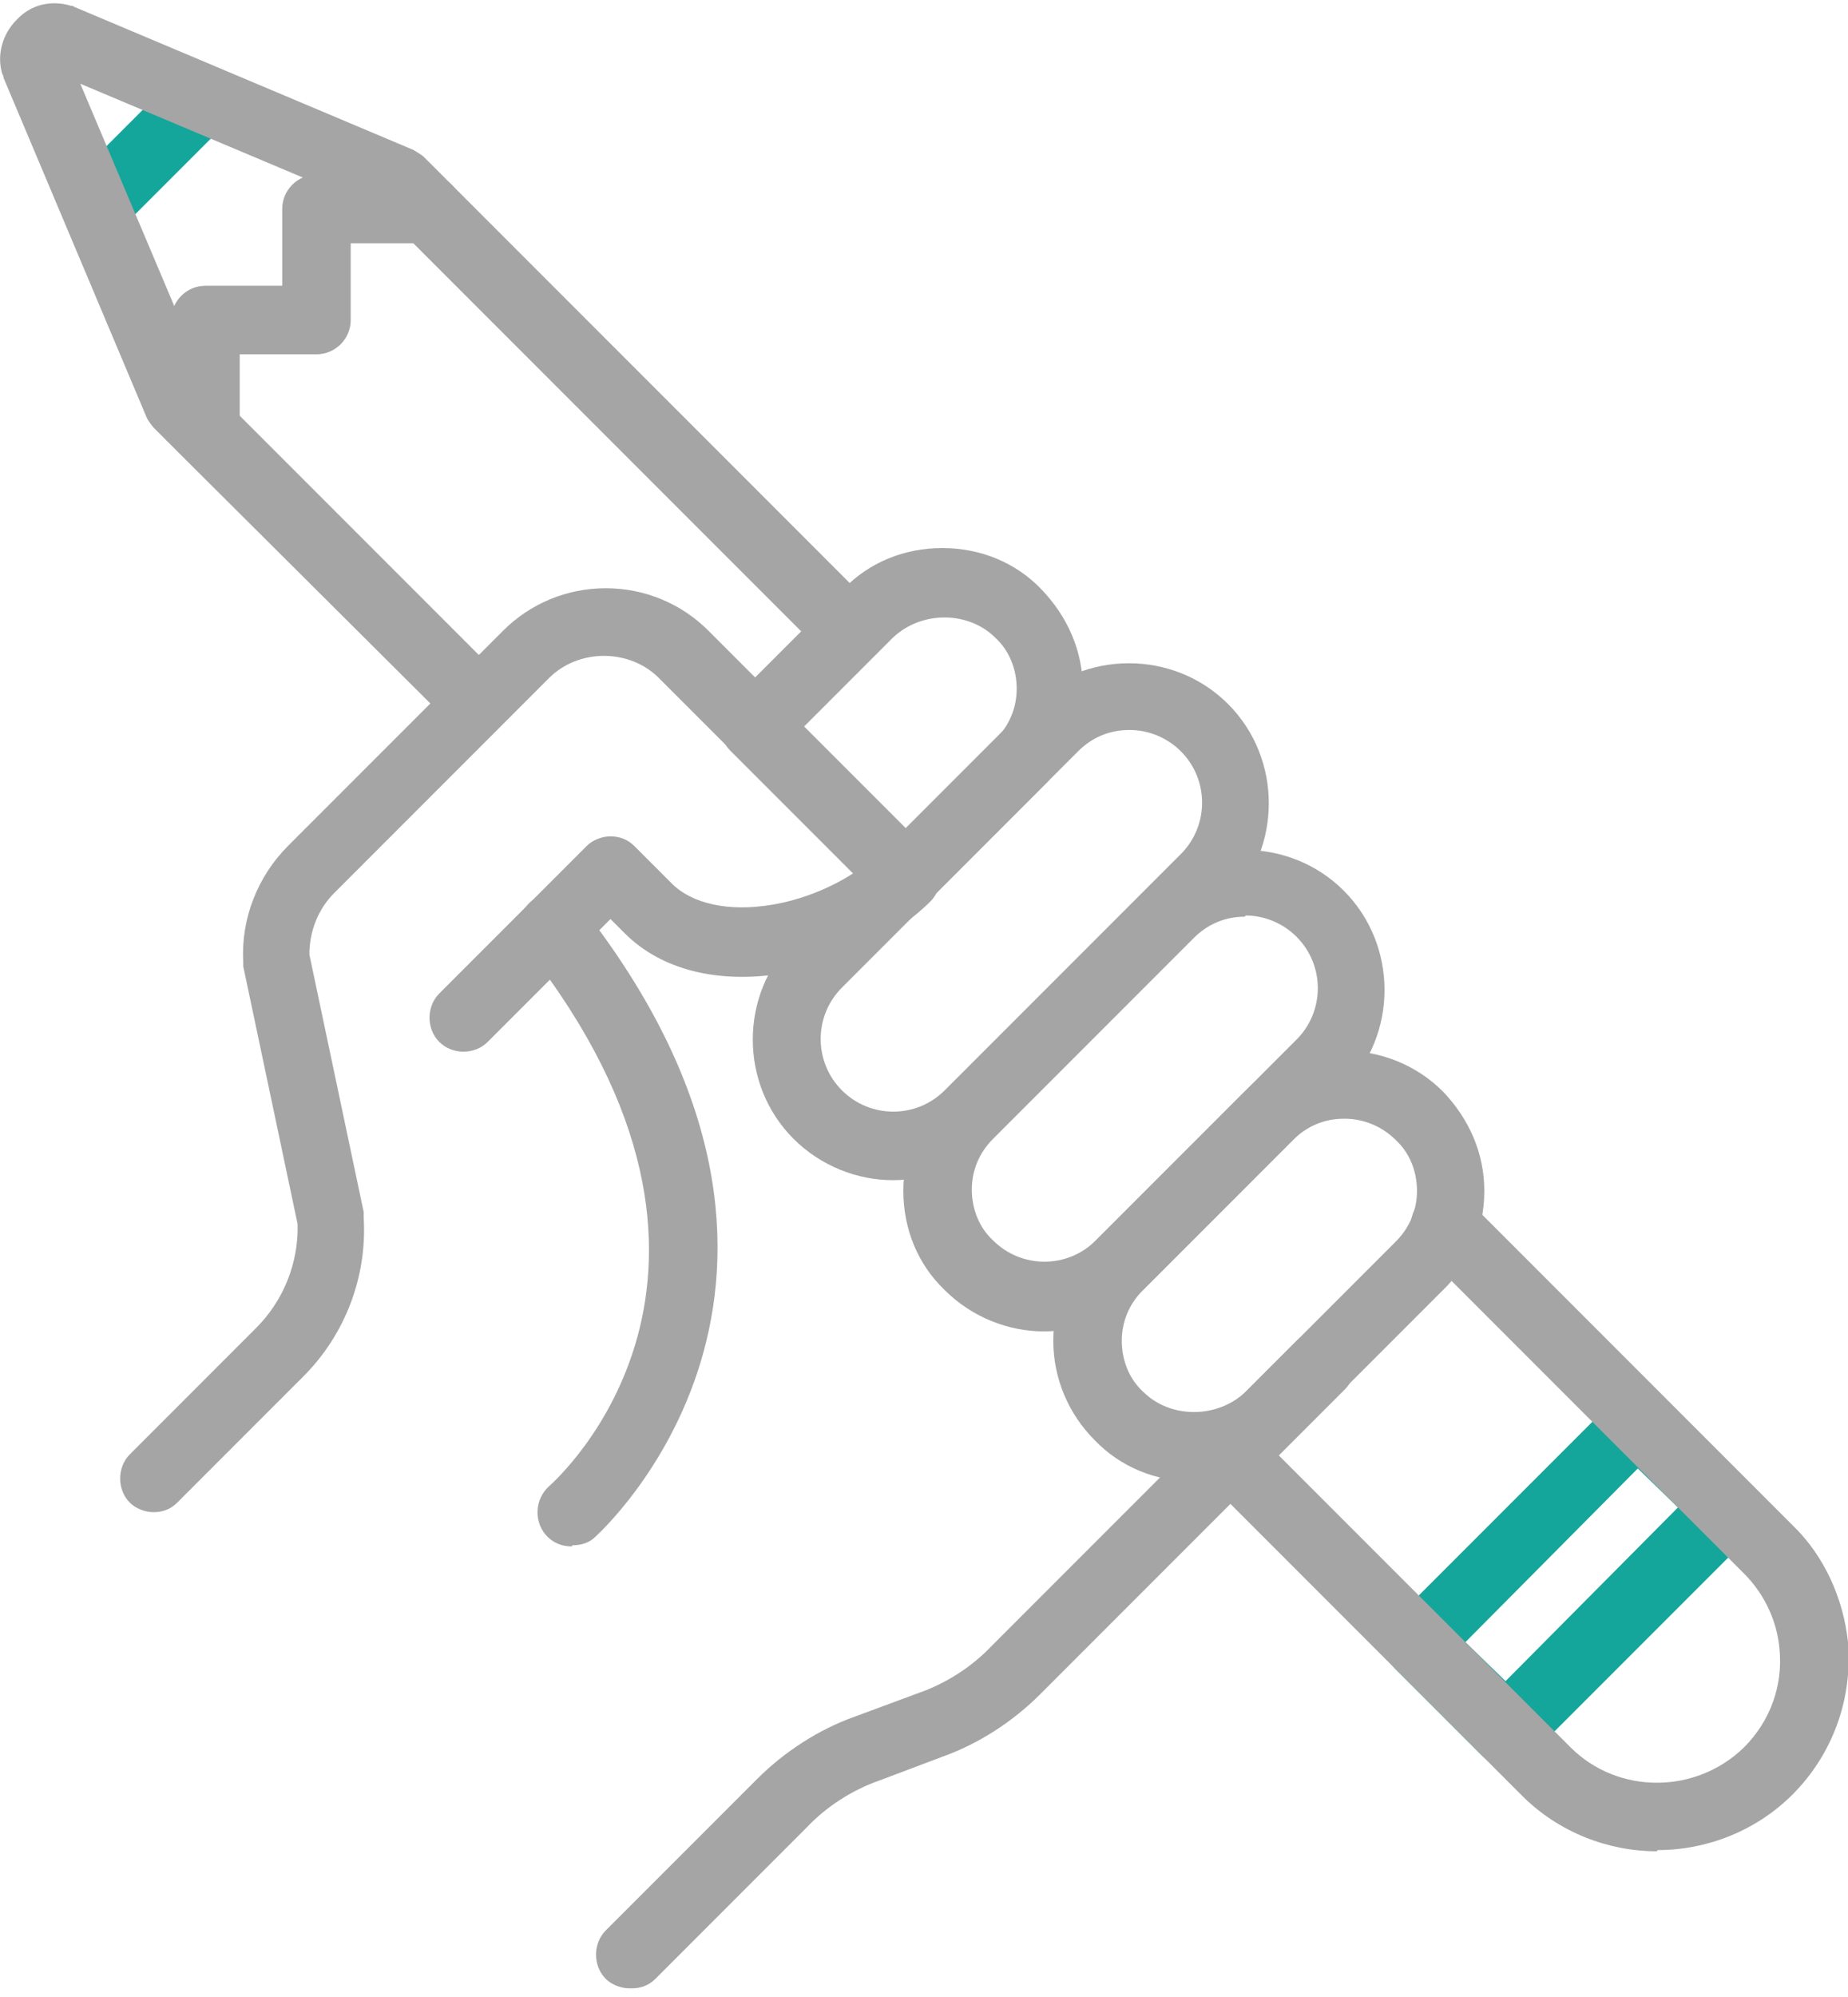 <svg width="200" height="216" viewBox="0 0 200 216" fill="none" xmlns="http://www.w3.org/2000/svg">
<g clip-path="url(#clip0_3744_14138)">
<path d="M162.939 190.909C161.917 190.909 161.022 190.525 160.383 189.886L150.926 180.429C149.521 179.024 149.521 176.595 150.926 175.19L174.824 151.292C176.23 149.886 178.658 149.886 180.064 151.292L189.521 160.749C190.926 162.155 190.926 164.583 189.521 165.988L165.623 189.886C164.984 190.525 163.962 190.909 163.067 190.909H162.939ZM158.594 177.618L162.939 181.835L181.597 163.049L177.252 158.832L158.594 177.618Z" fill="#14A69A"/>
<path d="M10.223 25.924C9.329 25.924 8.307 25.541 7.668 24.902C6.262 23.496 6.262 21.068 7.668 19.663L18.402 8.928C19.808 7.522 22.236 7.522 23.642 8.928C25.048 10.334 25.048 12.762 23.642 14.167L12.907 24.902C12.14 25.669 11.246 25.924 10.351 25.924H10.223Z" fill="#14A69A"/>
<path d="M97.891 98.512C96.997 98.512 95.974 98.129 95.335 97.49L78.977 81.132C78.338 80.493 77.955 79.471 77.955 78.576C77.955 77.682 78.338 76.659 78.977 76.02L91.246 63.752C94.057 60.813 97.891 59.279 101.981 59.279C106.07 59.279 109.904 60.813 112.715 63.752C115.527 66.691 117.188 70.397 117.188 74.487C117.188 78.576 115.655 82.41 112.715 85.222L100.447 97.49C99.68 98.257 98.786 98.512 97.891 98.512ZM86.901 78.576L98.019 89.695L107.731 79.982C109.265 78.448 110.032 76.532 110.032 74.487C110.032 72.442 109.265 70.397 107.731 68.992C104.792 66.052 99.68 66.052 96.613 68.992L86.901 78.704V78.576Z" fill="#A5A5A5"/>
<path d="M96.614 127.65C92.78 127.65 88.818 126.116 85.879 123.177C80 117.298 80 107.586 85.879 101.707L111.438 76.148C117.316 70.27 127.029 70.27 132.907 76.148C138.786 82.027 138.786 91.739 132.907 97.618L107.348 123.177C104.409 126.116 100.447 127.65 96.614 127.65ZM122.173 78.96C120.128 78.96 118.211 79.727 116.677 81.26L91.118 106.819C88.051 109.886 88.051 114.87 91.118 117.937C94.185 121.004 99.169 121.004 102.237 117.937L127.796 92.378C130.863 89.311 130.863 84.327 127.796 81.26C126.262 79.727 124.217 78.96 122.3 78.96H122.173Z" fill="#A5A5A5"/>
<path d="M112.971 144.008C109.137 144.008 105.176 142.474 102.237 139.535C99.297 136.723 97.764 132.889 97.764 128.8C97.764 124.71 99.297 120.877 102.237 118.065L123.962 96.34C129.84 90.461 139.553 90.461 145.431 96.34C151.31 102.218 151.31 111.931 145.431 117.809L123.706 139.535C120.767 142.474 116.805 144.008 112.971 144.008ZM134.697 99.151C132.652 99.151 130.735 99.918 129.201 101.452L107.476 123.177C105.943 124.71 105.176 126.627 105.176 128.672C105.176 130.717 105.943 132.762 107.476 134.167C110.543 137.234 115.527 137.234 118.594 134.167L140.32 112.442C143.387 109.375 143.387 104.391 140.32 101.324C138.786 99.79 136.741 99.024 134.824 99.024L134.697 99.151Z" fill="#A5A5A5"/>
<path d="M129.201 160.238C125.111 160.238 121.278 158.704 118.466 155.765C115.655 152.953 113.993 149.119 113.993 145.03C113.993 140.94 115.527 137.107 118.466 134.295L134.696 118.065C140.575 112.186 150.287 112.186 156.166 118.065C158.977 121.004 160.639 124.71 160.639 128.8C160.639 132.889 159.105 136.723 156.166 139.535L139.936 155.765C137.124 158.704 133.29 160.238 129.201 160.238ZM145.431 121.004C143.386 121.004 141.469 121.771 139.936 123.305L123.706 139.535C122.172 141.068 121.405 142.985 121.405 145.03C121.405 147.075 122.172 149.119 123.706 150.525C126.645 153.464 131.757 153.464 134.824 150.525L151.054 134.295C152.587 132.762 153.354 130.845 153.354 128.8C153.354 126.755 152.587 124.71 151.054 123.305C149.52 121.771 147.476 121.004 145.559 121.004H145.431Z" fill="#A5A5A5"/>
<path d="M16.613 163.56C15.719 163.56 14.696 163.177 14.057 162.538C12.652 161.132 12.652 158.704 14.057 157.298L27.731 143.624C30.671 140.685 32.332 136.596 32.204 132.378L26.326 104.519C26.326 104.519 26.326 104.135 26.326 104.008C26.07 99.407 27.859 94.806 31.182 91.484L54.441 68.225C57.38 65.286 61.342 63.624 65.559 63.624C69.776 63.624 73.738 65.286 76.677 68.225L100.703 92.251C102.108 93.656 102.108 96.084 100.703 97.49C96.869 101.324 90.862 104.263 84.728 105.286C77.699 106.436 71.565 104.902 67.604 100.941L66.07 99.407L52.779 112.698C51.373 114.104 48.945 114.104 47.54 112.698C46.134 111.292 46.134 108.864 47.54 107.458L63.514 91.484C64.153 90.845 65.175 90.461 66.07 90.461C67.092 90.461 67.987 90.845 68.626 91.484L72.715 95.573C74.888 97.746 78.85 98.64 83.45 97.874C86.645 97.362 89.84 96.084 92.396 94.423L71.31 73.337C68.115 70.142 62.62 70.142 59.425 73.337L36.166 96.596C34.377 98.385 33.482 100.813 33.482 103.241L39.361 131.1C39.361 131.1 39.361 131.484 39.361 131.739C39.744 138.129 37.316 144.391 32.843 148.864L19.169 162.538C18.402 163.305 17.508 163.56 16.613 163.56Z" fill="#A5A5A5"/>
<path d="M68.115 215.062C67.221 215.062 66.198 214.679 65.559 214.04C64.153 212.634 64.153 210.206 65.559 208.8L81.917 192.442C84.856 189.503 88.562 187.075 92.524 185.669L99.425 183.113C102.364 182.091 105.176 180.302 107.348 178.001L140.32 145.03C141.725 143.624 144.153 143.624 145.559 145.03C146.965 146.436 146.965 148.864 145.559 150.27L112.588 183.241C109.649 186.18 105.943 188.608 101.981 190.014L95.208 192.57C92.269 193.592 89.457 195.381 87.284 197.682L70.927 214.04C70.16 214.806 69.265 215.062 68.371 215.062H68.115Z" fill="#A5A5A5"/>
<path d="M61.853 167.266C60.831 167.266 59.808 166.883 59.041 165.989C57.764 164.455 57.891 162.155 59.425 160.749C60.447 159.854 84.728 137.873 56.997 102.602C55.719 100.941 55.974 98.64 57.636 97.362C59.297 96.084 61.597 96.34 62.875 98.001C95.08 138.896 64.664 165.988 64.409 166.244C63.77 166.883 62.875 167.139 61.981 167.139L61.853 167.266Z" fill="#A5A5A5"/>
<path d="M51.63 79.599C50.735 79.599 49.713 79.215 49.074 78.576L19.553 49.183C19.553 49.183 19.425 49.056 19.297 48.928L16.614 46.244C16.614 46.244 15.975 45.477 15.847 45.094L0.384 8.417C0.384 8.417 0.384 8.161 0.256 8.033C-0.383 5.988 0.256 3.688 1.789 2.155C3.323 0.493 5.495 -0.018 7.668 0.621C7.668 0.621 7.923 0.621 8.051 0.749L44.729 16.212C44.729 16.212 45.623 16.723 45.879 16.979L94.569 65.669C95.975 67.075 95.975 69.503 94.569 70.909C93.163 72.314 90.735 72.314 89.329 70.909L41.15 22.73L8.69 9.056L22.364 41.388L24.793 43.816C24.793 43.816 24.92 43.944 25.048 44.072L54.185 73.209C55.591 74.615 55.591 77.043 54.185 78.448C53.419 79.215 52.524 79.471 51.63 79.471V79.599Z" fill="#A5A5A5"/>
<path d="M179.297 200.238C174.057 200.238 168.69 198.193 164.728 194.231L130.479 159.982C129.073 158.576 129.073 156.148 130.479 154.742C131.885 153.337 134.313 153.337 135.719 154.742L169.968 188.992C175.08 194.103 183.514 194.103 188.754 188.992C191.565 186.18 192.971 182.346 192.588 178.385C192.332 175.317 190.926 172.378 188.754 170.206L153.738 135.19C152.332 133.784 152.332 131.356 153.738 129.95C155.144 128.544 157.572 128.544 158.978 129.95L193.993 164.966C197.444 168.289 199.489 172.889 200 177.618C200.511 183.752 198.339 189.758 193.993 194.103C190.032 198.065 184.664 200.11 179.425 200.11L179.297 200.238Z" fill="#A5A5A5"/>
<path d="M22.236 50.206C20.192 50.206 18.53 48.544 18.53 46.5V34.615C18.53 32.57 20.192 30.909 22.236 30.909H30.543V22.602C30.543 20.557 32.204 18.896 34.249 18.896H46.262C48.307 18.896 49.968 20.557 49.968 22.602C49.968 24.647 48.307 26.308 46.262 26.308H37.955V34.615C37.955 36.659 36.294 38.321 34.249 38.321H25.942V46.627C25.942 48.672 24.281 50.334 22.236 50.334V50.206Z" fill="#A5A5A5"/>
</g>
<defs>
<clipPath id="clip0_3744_14138">
<rect width="200" height="214.696" fill="white" transform="translate(0 0.365)"/>
</clipPath>
</defs>
</svg>
